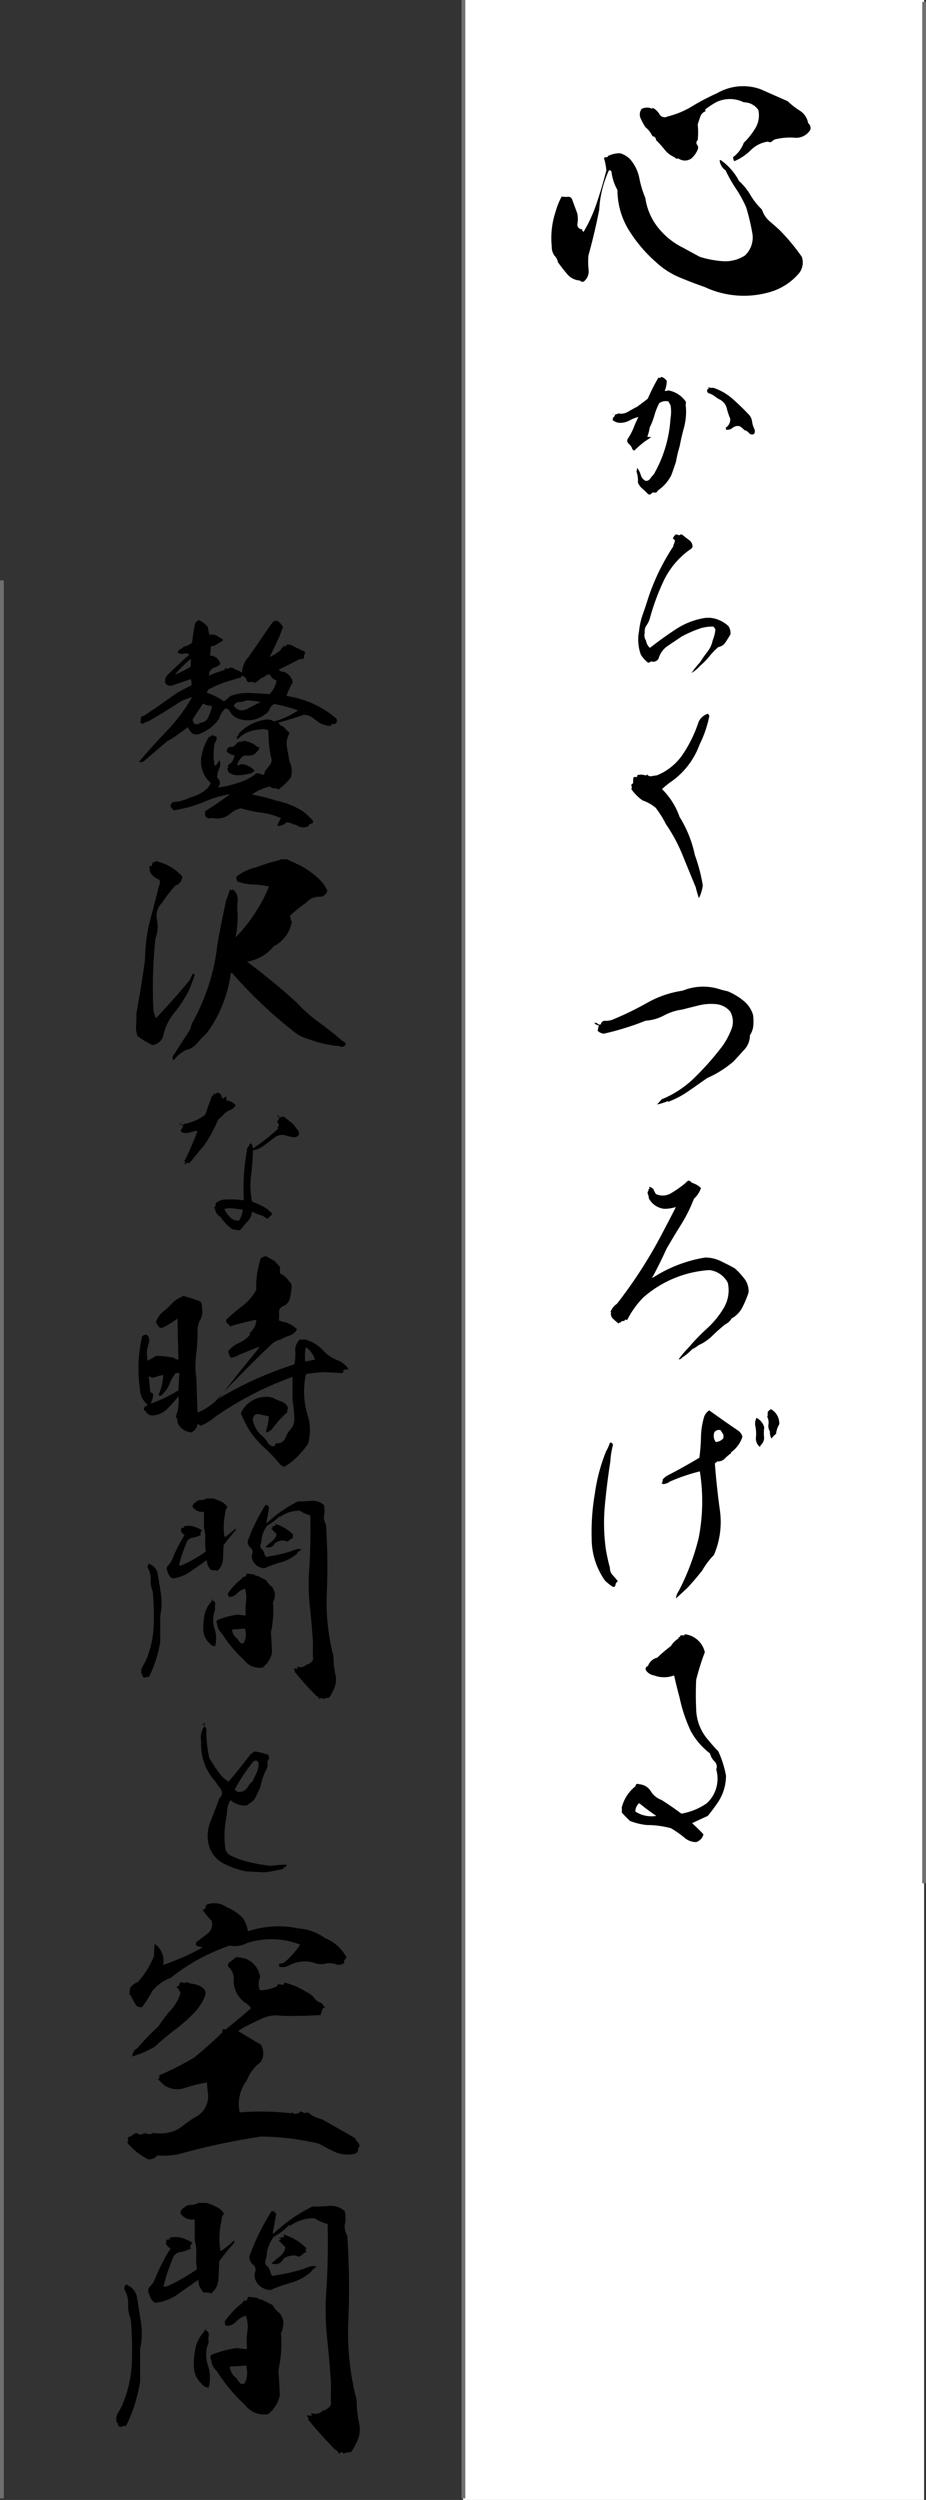 <svg xmlns="http://www.w3.org/2000/svg" xmlns:xlink="http://www.w3.org/1999/xlink" width="243.714" height="657.723" viewBox="0 0 243.714 657.723">
  <rect x="0" y="0" width="243.714" height="657.723" fill="#333333" stroke="none"/>
  <defs>
    <clipPath id="clip-path">
      <rect id="長方形_6191" data-name="長方形 6191" width="182.734" height="622.871" fill="none"/>
    </clipPath>
  </defs>
  <g id="セクション2_見出し" data-name="セクション2 見出し" transform="translate(-1243.5 -1907.116)">
    <path id="パス_13799" data-name="パス 13799" d="M0,0H121.357V657.723H0Z" transform="translate(1365.357 1907.116)" fill="#fff"/>
    <g id="グループ_3769" data-name="グループ 3769" transform="translate(1244 1907.116)">
      <path id="線_42" data-name="線 42" d="M.5,495h-1V0h1Z" transform="translate(242.714 0.5)" fill="#707070"/>
      <path id="線_43" data-name="線 43" d="M.5,657.308h-1V0h1Z" transform="translate(121.469 0)" fill="#707070"/>
      <path id="線_44" data-name="線 44" d="M.5,504.6h-1V0h1Z" transform="translate(0 152.708)" fill="#707070"/>
    </g>
    <g id="グループ_3772" data-name="グループ 3772" transform="translate(1274.102 1929.794)">
      <g id="グループ_3772-2" data-name="グループ 3772" clip-path="url(#clip-path)">
        <path id="パス_13783" data-name="パス 13783" d="M115.874,19.45a10.652,10.652,0,0,1,2.248,4.794,25.675,25.675,0,0,0,1.571,5.166,16.02,16.02,0,0,0,3.408,7.865,19.271,19.271,0,0,0,6.553,5.241q2.171,1.2,4.419,2.4a26.964,26.964,0,0,0,5.991,1.123,9.514,9.514,0,0,0,5.842-1.5,6.5,6.5,0,0,0,1.91-6.066,57.136,57.136,0,0,0-1.61-6.664,31.431,31.431,0,0,0-2.659-4.831,36.428,36.428,0,0,1-2.734-4.831,3.642,3.642,0,0,1-1.573-2.7h.3a15.408,15.408,0,0,1,4.794,5.468,16.245,16.245,0,0,1,3.033,3.743,17.758,17.758,0,0,0,3.033,3.82,6.5,6.5,0,0,0,2.022,3.07q1.422,1.2,2.771,2.472a53.621,53.621,0,0,1,5.691,6.89,4.616,4.616,0,0,1-.6,4.12,15.667,15.667,0,0,1-7.939,5.167,24.36,24.36,0,0,1-17-1.348q-3.446-1.2-6.74-2.584a20.829,20.829,0,0,1-6.066-3.933,37.518,37.518,0,0,1-7.115-8.349,20.088,20.088,0,0,1-3.072-10.673,12.6,12.6,0,0,1-1.571-4.794c-.15-.349-.375-.473-.674-.374a28.1,28.1,0,0,0-2.547,10.335q-1.2,6.141-2.846,12.057a20.648,20.648,0,0,0,.039,3.746,3.383,3.383,0,0,1-1.311,3.144.891.891,0,0,1-.974-.3,4.674,4.674,0,0,1-3.333-1.683q-1.31-1.536-2.432-3.11a3.555,3.555,0,0,0-.974-1.8,4.1,4.1,0,0,1-.673-2.4,21.975,21.975,0,0,1,.972-8.987,19.74,19.74,0,0,1,1.647-4.12,5.828,5.828,0,0,0,1.649.075q.9-.074,1.2.974l1.272,3.444a8.158,8.158,0,0,1,.039,2.584,1.209,1.209,0,0,0,1.235,1.535.6.6,0,0,0,.375.674,38.6,38.6,0,0,0,3.444-7.564q1.422-4.193,2.546-8.613a17.432,17.432,0,0,0-.6-3.145c.049-.25.226-.35.526-.3s.449-.049.449-.3a7.133,7.133,0,0,1,3.221-.749,5.8,5.8,0,0,1,2.845,1.8m41.265-15.5a20.658,20.658,0,0,0,3.221,2.508,4.821,4.821,0,0,1,2.172,3.257,1.7,1.7,0,0,1,.6,1.722,4.319,4.319,0,0,1-4.082,2.135,16.4,16.4,0,0,0-4.831.338,2.014,2.014,0,0,0-1.124.562.845.845,0,0,1-1.123.112,8,8,0,0,0-4.568,2.284,13.373,13.373,0,0,1-4.344,2.885,4.11,4.11,0,0,1-.3-1.05,8.321,8.321,0,0,0,2.846-3.819,18.34,18.34,0,0,0,3.033-3.82,6.5,6.5,0,0,0,.786-4.792,4.571,4.571,0,0,0-3.819-2.021,8.25,8.25,0,0,0-7.339,0,26.3,26.3,0,0,0-2.622,1.722q-.449.449,0,.6a2.248,2.248,0,0,0-1.5,1.46c-.251.724-.476,1.412-.675,2.06a18.969,18.969,0,0,1,0,4.12.869.869,0,0,0-.15,1.234,1.144,1.144,0,0,1,.15,1.237A6.153,6.153,0,0,1,131.826,19a2.918,2.918,0,0,1-3.445,0,.762.762,0,0,1-.973-.3,6.644,6.644,0,0,1-2.621-1.984,30.867,30.867,0,0,0-2.247-2.508q-.152-.973-.974-1.049a6.807,6.807,0,0,0-1.873-2.4,17.932,17.932,0,0,1-1.235-2.284,2.481,2.481,0,0,1,.263-2.508,3.175,3.175,0,0,1,2.845,0v-.3A4.245,4.245,0,0,1,123.4,7.355a1.518,1.518,0,0,0,2.06.638,22.9,22.9,0,0,0,6.59-2.735,57.942,57.942,0,0,1,6.516-3.407A13.6,13.6,0,0,1,150.025.8Z" transform="translate(19.554 0)"/>
        <path id="パス_13784" data-name="パス 13784" d="M108.808,73.209c-.421.06-.63.076-.63.045s.209-.045.63-.045M122.6,64.448a6.61,6.61,0,0,1-.539,2.649,1.357,1.357,0,0,0,.9-.134,7.137,7.137,0,0,1,4.492,2.741.864.864,0,0,1,.181.742,1.666,1.666,0,0,0,0,.786,16.314,16.314,0,0,1-.494,5.527q-.675,2.426-1.125,4.853a34.774,34.774,0,0,0-.988,4.134q-.584,1.8-1.213,3.5a10.592,10.592,0,0,1-3.595,4.091.694.694,0,0,1-.853.515.834.834,0,0,0-.944.427.675.675,0,0,1-.809-.089,17.8,17.8,0,0,0-1.437-1.371,4.275,4.275,0,0,1-1.17-1.594,7.742,7.742,0,0,0-.268-2.606.459.459,0,0,1-.045-.517.746.746,0,0,0,.045-.561.3.3,0,0,0,.134-.135,6.28,6.28,0,0,1,.9,1.841,2.459,2.459,0,0,0,1.258,1.528,1.308,1.308,0,0,0,1.212-.585,8.91,8.91,0,0,1,.945-1.123,33.5,33.5,0,0,0,4.4-14.738,9.888,9.888,0,0,0,0-3.5,10.563,10.563,0,0,1-.54-.945,2.924,2.924,0,0,0-2.425.451,17.44,17.44,0,0,0-1.281,3.234,18.4,18.4,0,0,1-1.236,3.191,11.083,11.083,0,0,1-.628,2.425q.492.047,1.078.092a22.247,22.247,0,0,0-4.493,3.549,1.089,1.089,0,0,1-.675-.854,4.048,4.048,0,0,0-.853-1.011,1,1,0,0,1-.18-1.281,15.847,15.847,0,0,0,1.708-3.326q.492-1.212,1.078-2.382a8.817,8.817,0,0,0-2.268.877,5.145,5.145,0,0,1-2.315.652,3.155,3.155,0,0,1-2.156-.674.817.817,0,0,1,.2-.765,1.89,1.89,0,0,0,.425-.765,1.454,1.454,0,0,0,.81-.269,3.6,3.6,0,0,0,2.6-.449q1.214-.72,2.428-1.348,1.349-.988,2.741-2.067a50.128,50.128,0,0,1,2.787-5.527.858.858,0,0,0,.854-.226,3.028,3.028,0,0,1,1.346,1.035m12.269,1.841a14.681,14.681,0,0,1,5.1,2.943q2.265,2,4.291,4.157a3.271,3.271,0,0,1,.808,1.775,6.461,6.461,0,0,0,.585,1.955,1.342,1.342,0,0,1-.09,1.348,1.078,1.078,0,0,1-1.325-.293,2.1,2.1,0,0,0-1.19-.742,4.666,4.666,0,0,0-1.258-1.032,2.091,2.091,0,0,0-1.843.427,2.068,2.068,0,0,1-1.752.472c-.06-.089-.031-.194.088-.315a.537.537,0,0,1-.223-.135,2.638,2.638,0,0,0,1.258-2.426,17.9,17.9,0,0,1-.9-2.7,3.58,3.58,0,0,0-1.663-2.245,7.808,7.808,0,0,1-1.481-.921,4.882,4.882,0,0,0-1.62-.832.685.685,0,0,1-.223-1.123.316.316,0,0,0,.223-.315c-.239-.178-.479-.344-.718-.494a2.6,2.6,0,0,0,1.933.494" transform="translate(22.279 13.06)"/>
        <path id="パス_13785" data-name="パス 13785" d="M124.836,98.037q.224-.449.765-.089.809.675,1.708,1.325a2.122,2.122,0,0,1,.9,1.819,2.394,2.394,0,0,1-.989.9,21.547,21.547,0,0,0-6.56,7.909,60.985,60.985,0,0,0-3.64,9.8,5.938,5.938,0,0,1-.9,1.978,2.821,2.821,0,0,0-.494,2.02,2.384,2.384,0,0,0,.315,1.979,3.539,3.539,0,0,0,.944,1.886h.224q3.415-2.7,7.1-5.077a19.439,19.439,0,0,1,7.368-2.741,13.457,13.457,0,0,1,1.528,0,8.354,8.354,0,0,1,4.538,2.156,3.241,3.241,0,0,1,.539,2.2q-.584.989-1.279,2.045a2.83,2.83,0,0,1-1.91,1.281,18.151,18.151,0,0,0-2.359,2.448,16.232,16.232,0,0,1-2.359,2.4,10.485,10.485,0,0,1-2.337,1.977,23.49,23.49,0,0,1,2.293-2.876,27.349,27.349,0,0,1,1.886-2.7,7.153,7.153,0,0,0,1.393-3.01,10.65,10.65,0,0,0,.72-2.832,1.789,1.789,0,0,0-.584-.809,12.776,12.776,0,0,0-3.011.359,32.672,32.672,0,0,0-5.258,2.248q-1.8,1.212-3.64,2.449a5.969,5.969,0,0,0-2.471,3.391,1.649,1.649,0,0,1-1.843.765.283.283,0,0,1-.135-.135.752.752,0,0,1-.809.405,7.4,7.4,0,0,1-1.886-2.113,11.647,11.647,0,0,1-.45-6.246,18.355,18.355,0,0,1,.989-4.382q.763-2.131,1.439-4.335a57.845,57.845,0,0,1,6.65-13.614c-.03,0-.061-.046-.09-.135a3.663,3.663,0,0,0,.45-1.394,1.929,1.929,0,0,1-.539-.449,2.455,2.455,0,0,1,.809-1.079c.328.092.658.181.988.27" transform="translate(23.459 20.135)"/>
        <path id="パス_13786" data-name="パス 13786" d="M132.951,137.443a29.574,29.574,0,0,1-2.577,7.549,20.448,20.448,0,0,1-7.968,10.125q-1.02.781-1.917,1.618a19.109,19.109,0,0,1,4.613,7.309,30.8,30.8,0,0,1,4.015,10,44.127,44.127,0,0,1,2.1,8.03,10.57,10.57,0,0,1-1.019,3.354q-.479-1.378-.838-2.876-1.738-4.191-3.474-8.477a42.652,42.652,0,0,0-4.374-8.12,27.01,27.01,0,0,0-2.7-4.312,10.669,10.669,0,0,0-3.415-1.917,11.825,11.825,0,0,1-3-3,.758.758,0,0,0,.06-.779q-.181-.478.418-.719c0-.48.021-.978.06-1.5a.781.781,0,0,1,.69-.18c.3.04.408-.119.329-.48a3.617,3.617,0,0,1,2.156.061c.2.04.339-.061.42-.3a1.116,1.116,0,0,0,1.2.509,12.293,12.293,0,0,1,1.377-.209,14.966,14.966,0,0,0,6.95-5.693,34.39,34.39,0,0,0,4.015-8.268,3.942,3.942,0,0,1,2.516-2.276Z" transform="translate(23.149 28.195)"/>
        <path id="パス_13787" data-name="パス 13787" d="M139.461,197.676a16.6,16.6,0,0,1,4.135,2.487,7.558,7.558,0,0,1,2.516,3.743,13.056,13.056,0,0,1,.059,2.787,5.5,5.5,0,0,1-.9,2.546,5.394,5.394,0,0,1-1.437,3.744q-1.438,1.588-2.816,3.086a27.356,27.356,0,0,1-7.01,4.433q-2.457,1.738-4.913,3.445a24.681,24.681,0,0,1-5.272,2.787.667.667,0,0,1-.118-.182,15.878,15.878,0,0,1-2.876.9c.4-.439.819-.9,1.258-1.377a26.615,26.615,0,0,0,8.926-5.992,73.252,73.252,0,0,0,7.13-8.147,20.121,20.121,0,0,0,2.277-4.315,5.376,5.376,0,0,0-.359-4.673,5.579,5.579,0,0,0-3.835-1.917,13.957,13.957,0,0,0-4.463.361q-2.187.539-4.284,1.079a14.4,14.4,0,0,0-4.824,1.557,11.866,11.866,0,0,1-4.823,1.377,71.591,71.591,0,0,1-11.024,3.415,2.686,2.686,0,0,1-1.617-.779q.181-.718.3-1.437a1.4,1.4,0,0,1-1.137-.6.71.71,0,0,1,.808.181.787.787,0,0,0,.868.178,1.092,1.092,0,0,1,1.2-.927,4.863,4.863,0,0,0,1.8-.27,82.249,82.249,0,0,0,9.047-4.374A26.964,26.964,0,0,1,127.6,197.5a14.27,14.27,0,0,1,10.126-.24Z" transform="translate(21.491 40.457)"/>
        <path id="パス_13788" data-name="パス 13788" d="M131.665,240.723a6.834,6.834,0,0,1-1.857,2.817,39.375,39.375,0,0,1-3.385,6.8q-2.008,3.2-3.865,6.439-1.738,3.839-3.714,7.49a.167.167,0,0,0,.121.059A36.068,36.068,0,0,1,132.743,259a9.281,9.281,0,0,1,4.044.9q1.887.9,3.746,1.917a18.551,18.551,0,0,1,2.607,2.816,5.307,5.307,0,0,1,1.047,3.6,28.428,28.428,0,0,1-1.617,3.863,6.711,6.711,0,0,1-2.817,2.906,3.913,3.913,0,0,1-1.676,1.558,45.081,45.081,0,0,0-3.415,3.026,12.233,12.233,0,0,1-3.654,2.485,6.413,6.413,0,0,1-1.618,1.019,14.974,14.974,0,0,1-2.756,2.277.885.885,0,0,1-.839.418,23.7,23.7,0,0,1,2.636-3.115,51.074,51.074,0,0,1,4.794-4.973,23.818,23.818,0,0,0,4.4-5.362,9.1,9.1,0,0,0,1.108-6.68,6.248,6.248,0,0,0-4.853-3.355,29.142,29.142,0,0,0-17.374,7.19,23.859,23.859,0,0,0-4.315,6.05.519.519,0,0,0-.418-.24.733.733,0,0,1-.658.42.621.621,0,0,0-.6.359.592.592,0,0,0-.539.3q-.718-.6-1.439-1.258a1.734,1.734,0,0,1-.538-1.677.765.765,0,0,0-.119-.181,4.474,4.474,0,0,1,1.677-2.1,122.459,122.459,0,0,0,12.161-18.992q1.679-3.175,3.355-6.47a9.955,9.955,0,0,1-3.055.479,5.22,5.22,0,0,1-4.074-2.756,2.639,2.639,0,0,0-.239-1.078.853.853,0,0,1,.239-1.019c-.119-.039-.18-.1-.18-.18q.539-.181.239-.779a2.044,2.044,0,0,1,1.2.72,5.613,5.613,0,0,0,.6,1.2,4.2,4.2,0,0,0,3.984-.21,27.759,27.759,0,0,0,3.506-2.428c.276-.239.557-.5.838-.778a.59.59,0,0,1,.778.121,1.812,1.812,0,0,0,.78.479,5.436,5.436,0,0,1,1.977,1.258m0,0a6.834,6.834,0,0,1-1.857,2.817,39.375,39.375,0,0,1-3.385,6.8q-2.008,3.2-3.865,6.439-1.738,3.839-3.714,7.49a.167.167,0,0,0,.121.059A36.068,36.068,0,0,1,132.743,259a9.281,9.281,0,0,1,4.044.9q1.887.9,3.746,1.917a18.551,18.551,0,0,1,2.607,2.816,5.307,5.307,0,0,1,1.047,3.6,28.428,28.428,0,0,1-1.617,3.863,6.711,6.711,0,0,1-2.817,2.906,3.913,3.913,0,0,1-1.676,1.558,45.081,45.081,0,0,0-3.415,3.026,12.233,12.233,0,0,1-3.654,2.485,6.413,6.413,0,0,1-1.618,1.019,14.974,14.974,0,0,1-2.756,2.277.885.885,0,0,1-.839.418,23.7,23.7,0,0,1,2.636-3.115,51.074,51.074,0,0,1,4.794-4.973,23.818,23.818,0,0,0,4.4-5.362,9.1,9.1,0,0,0,1.108-6.68,6.248,6.248,0,0,0-4.853-3.355,29.142,29.142,0,0,0-17.374,7.19,23.859,23.859,0,0,0-4.315,6.05.519.519,0,0,0-.418-.24.733.733,0,0,1-.658.42.621.621,0,0,0-.6.359.592.592,0,0,0-.539.3q-.718-.6-1.439-1.258a1.734,1.734,0,0,1-.538-1.677.765.765,0,0,0-.119-.181,4.474,4.474,0,0,1,1.677-2.1,122.459,122.459,0,0,0,12.161-18.992q1.679-3.175,3.355-6.47a9.955,9.955,0,0,1-3.055.479,5.22,5.22,0,0,1-4.074-2.756,2.639,2.639,0,0,0-.239-1.078.853.853,0,0,1,.239-1.019c-.119-.039-.18-.1-.18-.18q.539-.181.239-.779a2.044,2.044,0,0,1,1.2.72,5.613,5.613,0,0,0,.6,1.2,4.2,4.2,0,0,0,3.984-.21,27.759,27.759,0,0,0,3.506-2.428c.276-.239.557-.5.838-.778a.59.59,0,0,1,.778.121,1.812,1.812,0,0,0,.78.479,5.436,5.436,0,0,1,1.977,1.258m0,0a6.834,6.834,0,0,1-1.857,2.817,39.375,39.375,0,0,1-3.385,6.8q-2.008,3.2-3.865,6.439-1.738,3.839-3.714,7.49a.167.167,0,0,0,.121.059A36.068,36.068,0,0,1,132.743,259a9.281,9.281,0,0,1,4.044.9q1.887.9,3.746,1.917a18.551,18.551,0,0,1,2.607,2.816,5.307,5.307,0,0,1,1.047,3.6,28.428,28.428,0,0,1-1.617,3.863,6.711,6.711,0,0,1-2.817,2.906,3.913,3.913,0,0,1-1.676,1.558,45.081,45.081,0,0,0-3.415,3.026,12.233,12.233,0,0,1-3.654,2.485,6.413,6.413,0,0,1-1.618,1.019,14.974,14.974,0,0,1-2.756,2.277.885.885,0,0,1-.839.418,23.7,23.7,0,0,1,2.636-3.115,51.074,51.074,0,0,1,4.794-4.973,23.818,23.818,0,0,0,4.4-5.362,9.1,9.1,0,0,0,1.108-6.68,6.248,6.248,0,0,0-4.853-3.355,29.142,29.142,0,0,0-17.374,7.19,23.859,23.859,0,0,0-4.315,6.05.519.519,0,0,0-.418-.24.733.733,0,0,1-.658.42.621.621,0,0,0-.6.359.592.592,0,0,0-.539.3q-.718-.6-1.439-1.258a1.734,1.734,0,0,1-.538-1.677.765.765,0,0,0-.119-.181,4.474,4.474,0,0,1,1.677-2.1,122.459,122.459,0,0,0,12.161-18.992q1.679-3.175,3.355-6.47a9.955,9.955,0,0,1-3.055.479,5.22,5.22,0,0,1-4.074-2.756,2.639,2.639,0,0,0-.239-1.078.853.853,0,0,1,.239-1.019c-.119-.039-.18-.1-.18-.18q.539-.181.239-.779a2.044,2.044,0,0,1,1.2.72,5.613,5.613,0,0,0,.6,1.2,4.2,4.2,0,0,0,3.984-.21,27.759,27.759,0,0,0,3.506-2.428c.276-.239.557-.5.838-.778a.59.59,0,0,1,.778.121,1.812,1.812,0,0,0,.78.479,5.436,5.436,0,0,1,1.977,1.258" transform="translate(22.218 49.174)"/>
        <path id="パス_13789" data-name="パス 13789" d="M109.332,298.156a21.7,21.7,0,0,0-.658,4.194q-.9,5.751-1.439,11.532a50.61,50.61,0,0,0,.24,11.534,48.18,48.18,0,0,0,1.078,4.913,2.728,2.728,0,0,0,.749,1.977,14.7,14.7,0,0,1,1.348,1.617,1.205,1.205,0,0,0-.63.93c-.06.418-.289.59-.689.509a12.125,12.125,0,0,1-2.1-1.678,19.112,19.112,0,0,1-3.474-10.964A59.555,59.555,0,0,1,104.6,310.8a46.033,46.033,0,0,1,3-11.2,10.427,10.427,0,0,0,.959-2.157.635.635,0,0,1,.779.72m33.131-3.775a2.688,2.688,0,0,1,.959,1.5,8.022,8.022,0,0,1-3.055,4.134c0,.081.06.121.178.121a11.129,11.129,0,0,0-1.737,1.468,2.448,2.448,0,0,1-1.978.749c-.239.2-.459.38-.658.539q.479,6.232,1.318,12.281a22.046,22.046,0,0,1-1.558,11.8,20.516,20.516,0,0,0-3.115,4.133q-1.858,2.337-3.775,4.434-1.617,1.5-3.116,2.876a4.422,4.422,0,0,1,.78-2.038,62.546,62.546,0,0,0,5.212-13.9,50.459,50.459,0,0,0,.3-17.495,47.366,47.366,0,0,0-7.907,2.7,3.409,3.409,0,0,1-1.8.657.623.623,0,0,0-.418-.239.777.777,0,0,0,.3-.9,4.293,4.293,0,0,1,1.437-1.2q4.191-2.156,8.268-4.613a49.405,49.405,0,0,0,.418-5.482,19.781,19.781,0,0,1,.9-5.482,3.791,3.791,0,0,1,1.259-1.5q3.833,2.757,7.788,5.452m-4.074.9-.719-1.138a1.462,1.462,0,0,0-1.617.539,2.677,2.677,0,0,0,.359,2.577,2.834,2.834,0,0,0,1.977-.959,2.171,2.171,0,0,0,0-1.019m10.785-1.857a10.208,10.208,0,0,0-.06,2.487,2.476,2.476,0,0,1-.9,2.186.43.43,0,0,1-.239.42,2.8,2.8,0,0,1-.99-2.487,9.47,9.47,0,0,0-.15-2.905,3.243,3.243,0,0,1,.3-2.218,4.019,4.019,0,0,1,2.038,2.517m3.954-.838a5.866,5.866,0,0,0-.838,2.516,5.09,5.09,0,0,0-1.2,1.259,3.123,3.123,0,0,1-.42-1.857,2.825,2.825,0,0,1-.39-1.917,3.266,3.266,0,0,0-.329-1.978,1.283,1.283,0,0,0,.059-1.018h.121v-.54c.04.121.1.16.18.121a1.137,1.137,0,0,1,.658-.539,4.334,4.334,0,0,1,2.157,3.954" transform="translate(21.364 59.443)"/>
        <path id="パス_13790" data-name="パス 13790" d="M129.906,349.7q-.181,3.9,0,7.73a12.64,12.64,0,0,0,3.355,8.327,31.609,31.609,0,0,0,2.457,2.757,26.582,26.582,0,0,1,2.036,6.41,12.653,12.653,0,0,1-2.276,7.25q-1.2,1.738-2.516,3.355-2.158.961-4.135,1.917a40.872,40.872,0,0,1,3,2.935,2.894,2.894,0,0,1-1.916,2.037,4.694,4.694,0,0,1-3.057-1.137,26.533,26.533,0,0,0-3.594-2.517,24.265,24.265,0,0,0-6.352-.838,17.178,17.178,0,0,1-4.432-1.079q-1.14-1.08-2.157-2.217a7.3,7.3,0,0,0,0-1.319,10.311,10.311,0,0,1,3.595-5.571c.078-.6.42-.778,1.019-.539a3.821,3.821,0,0,1,3.026,1.828,5.563,5.563,0,0,0,2.845,2.307q2.636,1.677,5.212,3.594a16.424,16.424,0,0,0,6.711-2.756,8.781,8.781,0,0,0,2.457-8.867,1.959,1.959,0,0,0-.48-2.156,4.017,4.017,0,0,1-1.138-2.038,18.974,18.974,0,0,1-5.032-5.81,39.759,39.759,0,0,1-3-8.929q-.78-2.874-1.439-5.81a7.485,7.485,0,0,1-5.272,0,3.167,3.167,0,0,1-2.156-1.378.764.764,0,0,1,.539-1.078,3.44,3.44,0,0,1,2.458-2.217,37.625,37.625,0,0,1,3.594-3.056,5.853,5.853,0,0,1,1.978-1.978v-.3a.565.565,0,0,0,.539-.539h1.077v-.3a6.137,6.137,0,0,1,5.333,4.733,65.957,65.957,0,0,0-2.276,7.248m-16,34.69a7.861,7.861,0,0,0,5.511,1.138,52.508,52.508,0,0,1-4.492-3.355,2.726,2.726,0,0,0-1.019,2.217" transform="translate(22.719 69.552)"/>
        <path id="パス_13791" data-name="パス 13791" d="M23.051,118.29q.179,1.078.418,2.1a2.637,2.637,0,0,1,2.4.479,2,2,0,0,0,.719.42.5.5,0,0,1,.359.658q-1.2.66-2.336,1.378c-.479-.119-.74-.019-.779.3q-.06,1.08-.18,2.1a1.08,1.08,0,0,0,.66.178,2.808,2.808,0,0,1,2.037,2.157,4.447,4.447,0,0,1-1.738.959,2.085,2.085,0,0,0-1.258,2.038q2.035-.839,4.193-1.5a1.932,1.932,0,0,0-.06-.48c.241.081.519.16.839.24a1.212,1.212,0,0,1,1.5-.15,9.687,9.687,0,0,0,1.618.749.64.64,0,0,0,.6.3,6.557,6.557,0,0,1,1.8-4.134q2.636-3.773,5.272-7.669.358-.539.838-1.138a1.379,1.379,0,0,1,1.378-.6,4.188,4.188,0,0,1,1.5,1.617,35.109,35.109,0,0,1-1.8,4.314q-.841,1.858-1.738,3.594a13.985,13.985,0,0,0,2.756-1.677,3.6,3.6,0,0,1,.779-.958.582.582,0,0,0,.121-.42.42.42,0,0,0,.718.03.648.648,0,0,1,.78-.21,2,2,0,0,1,1.258.479q1.317.6,2.7,1.259c.28.2.34.4.181.6a.8.8,0,0,0-.181.658q0,1.018-1.077.72-2.759,1.436-5.573,2.816a1.176,1.176,0,0,0,1.2.538,3.8,3.8,0,0,1,2.457,2.757,22.9,22.9,0,0,0-1.679,3.654,25.665,25.665,0,0,1,13.062,5.872.845.845,0,0,1,.18.9.787.787,0,0,1-.869.6.615.615,0,0,0-.749.539,15.152,15.152,0,0,1-2.4-.539,27.284,27.284,0,0,1-2.248-1.588,3.668,3.668,0,0,0-2.487-.81q-3.294,1.14-6.591,2.038a2.011,2.011,0,0,0,1.319,1.018,12.7,12.7,0,0,0,1.617,1.679,5.669,5.669,0,0,0-.69,3.773q.329,1.917.69,3.776a6.159,6.159,0,0,1,.358,4.134,16.8,16.8,0,0,1-3.295,3.234,1.463,1.463,0,0,0-1.137-.359,1.028,1.028,0,0,1-1.019-.479,12.847,12.847,0,0,0-4.493,1.917.68.68,0,0,0-.24.239,44.453,44.453,0,0,1,6.231,1.558,20.891,20.891,0,0,1,7.249,2.935,22.733,22.733,0,0,1,2.457,2.337q.241.718-.388.808a.8.8,0,0,0-.749.63,2.926,2.926,0,0,1-2.637.06,2.311,2.311,0,0,0-1.258-.48,3.9,3.9,0,0,0-1.917-.539,2.991,2.991,0,0,1-2.4.9,11.632,11.632,0,0,1,.959-2.038,19.791,19.791,0,0,0-5.243-1.436,33.46,33.46,0,0,1-5.3-1.141,6.12,6.12,0,0,0-2.816,1.44,5.3,5.3,0,0,1-4.792,1.078,1.342,1.342,0,0,1-1.8-.539v-1.2q3.354-2.1,6.591-4.495A29.176,29.176,0,0,0,22.03,164.3a32.359,32.359,0,0,1-7.608,2.157.65.65,0,0,0-.18.119,2.761,2.761,0,0,1-.959-.958.276.276,0,0,0,.06-.3.387.387,0,0,1-.18-.18,7.235,7.235,0,0,0,.658-.778,11.707,11.707,0,0,0,4.555-1.2,11.283,11.283,0,0,0,3.834-1.8,4.785,4.785,0,0,0,1.617-2.037,7.442,7.442,0,0,1-2.336-7.49,13.147,13.147,0,0,1,1.857-4.612,1.1,1.1,0,0,0,.779-.481,3.736,3.736,0,0,1,1.258.481,2.717,2.717,0,0,1-.539,1.676,15.647,15.647,0,0,0-.06,5.632.269.269,0,0,0,.359.24c.32-.44.66-.918,1.019-1.439a3.151,3.151,0,0,1,0,1.917,5.956,5.956,0,0,0-.658,2.7,1.806,1.806,0,0,1,.658,1.857,5.664,5.664,0,0,1-.48.719,25.323,25.323,0,0,0,5.034-1.138,14.3,14.3,0,0,0,5.093-2.576,2.276,2.276,0,0,1,1.407.269q.809.391.809-.749.658-.838,1.377-1.766a2.029,2.029,0,0,0,.24-2.127,35.943,35.943,0,0,1-.66-6.951,3.433,3.433,0,0,0-2.457-.178,8.191,8.191,0,0,0-5.632,2.516.51.51,0,0,1-.059-.749,2.448,2.448,0,0,0,.42-.808,11.874,11.874,0,0,1,6.591-3.536,3.213,3.213,0,0,1,2.636.42,21.894,21.894,0,0,0,6.349-2.936,55.789,55.789,0,0,0-6.23-1.679,2.509,2.509,0,0,0-1.288,1.351,2.617,2.617,0,0,1-1.169,1.347,7.271,7.271,0,0,1-6.591,1.318,4.319,4.319,0,0,1-2.935-2.457,8.009,8.009,0,0,0-.841-.418,5.53,5.53,0,0,0-1.8,2.815,11.025,11.025,0,0,1-4.912,3.834,2.067,2.067,0,0,1-2.338-.24,13.1,13.1,0,0,1-1.017-1.436,40.627,40.627,0,0,1-5.453,3.775Q9.15,151.064,6.094,153.7a2.168,2.168,0,0,1-1.018.119v-.24q3.533-4.133,7.309-8.088a45.347,45.347,0,0,0,6.531-8.748,13.86,13.86,0,0,0-3.776,1.618q-3.833,2.516-7.848,4.794a2.932,2.932,0,0,0-1.377.66,2.529,2.529,0,0,1-.66-.481,2.714,2.714,0,0,0,.18-.959.656.656,0,0,1,.42-.658h.3q4.314-2.876,8.567-5.932,1.917-1.138,4.013-2.156a3.162,3.162,0,0,0-.178-1.617q-2.516.839-4.913,1.677a1.526,1.526,0,0,1-1.8-.719,2.485,2.485,0,0,1,.959-2.4Q15.441,128,18.2,125.539a1.933,1.933,0,0,0-1.5-.239,2.108,2.108,0,0,1-1.558-.24,4.334,4.334,0,0,1,.361-.779,3.476,3.476,0,0,0,1.258-.839,4.881,4.881,0,0,0,2.157-1.018,44.046,44.046,0,0,1,.777-5.034,1.912,1.912,0,0,1,1.02-.9,6.971,6.971,0,0,1,2.337,1.8m-4.495,10.425q0-1.018.06-2.037a24.235,24.235,0,0,0-4.194,4.133,26.865,26.865,0,0,0,4.134-2.1m5.392,10.3a4.189,4.189,0,0,1-2.156-.6q-1.38,2.1-2.7,4.134a1.4,1.4,0,0,0,.6,1.317,1.847,1.847,0,0,0,1.5-.418,2.206,2.206,0,0,0,1.887-1.228,10.778,10.778,0,0,0,.868-2.308.649.649,0,0,0,0-.9m15.878-7.49q-.539-1.138-1.347-.539a5.582,5.582,0,0,1-1.529.839,7.352,7.352,0,0,1-1.557,1.2,1.259,1.259,0,0,0-1.2-.239.731.731,0,0,1-.959-.6c-.281-.719-.719-1.058-1.318-1.019-.081.4-.3.59-.658.569a1.046,1.046,0,0,0-.839.27,28.884,28.884,0,0,0-7.249,2.757c-.16.32-.3.6-.42.838a16.25,16.25,0,0,1,4.554,2.277c.558-.44,1.137-.918,1.737-1.439a12.9,12.9,0,0,1,5.064-.779q2.6.121,5.182.3a6.533,6.533,0,0,0,1.858-3.6,2.857,2.857,0,0,1-1.319-.838M35.87,149.685a2.138,2.138,0,0,1,.78.418,4.12,4.12,0,0,1-1.857,1.917,9.454,9.454,0,0,1-1.708.09,1.44,1.44,0,0,0-1.348.749,3.308,3.308,0,0,0-.959,1.8,2.539,2.539,0,0,0,1.138-.3,5.462,5.462,0,0,1,3.414,1.676,1.9,1.9,0,0,1-1.077.779,14.124,14.124,0,0,1-3.146.479,3.923,3.923,0,0,1-2.786-.959c.119-.119.1-.279-.059-.479s-.1-.38.178-.539a.646.646,0,0,1,.21-.868,4.772,4.772,0,0,0,.809-.749,3.289,3.289,0,0,0,.6-1.679,3.329,3.329,0,0,1-1.978-.9,1.114,1.114,0,0,1,.9-1.318,1.423,1.423,0,0,0,1.437-.63,1.606,1.606,0,0,1,1.5-.687,1.407,1.407,0,0,1,1.439-.06,5.364,5.364,0,0,1,2.514,1.258m1.079-11.623a13.907,13.907,0,0,0-3.835-.42,5.946,5.946,0,0,1-1.856.42,1.536,1.536,0,0,0-1.378.959,2.574,2.574,0,0,0,3.476.838q1.916-1.017,3.594-1.8" transform="translate(1.045 23.991)"/>
        <path id="パス_13792" data-name="パス 13792" d="M16.5,173.22a2.536,2.536,0,0,1-1.8,2.337,34.833,34.833,0,0,0-3.536,4.554A4.785,4.785,0,0,0,9.818,184.6a8.481,8.481,0,0,1-.391,4.853,120.892,120.892,0,0,0-.539,18.992l.539,1.917h.24q4.553-4.792,8.807-9.945.36-.78.719-1.617a.476.476,0,0,1,.54.3,39.742,39.742,0,0,1-1.5,4.013,31.309,31.309,0,0,1-3.864,5.962,14.153,14.153,0,0,0-2.965,6.381,3.643,3.643,0,0,1-2.756,2.1,19.925,19.925,0,0,1-3.954-2.4,6.955,6.955,0,0,1-.361-2.876,25.347,25.347,0,0,0,.062-3q1.315-7.071,2.276-14.2a46.341,46.341,0,0,1,1.019-9.107q1.377-5.15,2.7-10.424a1.547,1.547,0,0,0,0-1.557,4.2,4.2,0,0,1-2.455-2.157,2.467,2.467,0,0,0-.24-1.318q.838.179.959-.838v-.3c.279.2.539.119.778-.24a13.063,13.063,0,0,1,7.07,4.074m30.855-3a22.8,22.8,0,0,1,5.333,3.865,9.719,9.719,0,0,1,1.977,2.845,2.152,2.152,0,0,1-1.8,1.618,4.376,4.376,0,0,0-3.775,1.558,35.737,35.737,0,0,0-4.253,3.414,3.606,3.606,0,0,0,.48,1.618,8.99,8.99,0,0,1-4.733,6.411,11.671,11.671,0,0,1-7.07,4.074q6.771,5.034,13.062,10.726a38.538,38.538,0,0,0,5.9,5.242q3.205,2.306,6.141,4.882a1.837,1.837,0,0,1,.778.54.54.54,0,0,1-.239.778,1,1,0,0,1-1.019.151,2.066,2.066,0,0,0-1.018-.151,32.565,32.565,0,0,1-7.549-1.857,10.531,10.531,0,0,1-3.954-2.1,118.232,118.232,0,0,1-16.057-15.277h-.3a34.367,34.367,0,0,1-6.291,15.816,26.6,26.6,0,0,0-2.516,2.637,5.421,5.421,0,0,1-3,1.857,9.131,9.131,0,0,0-3.237,2.7.941.941,0,0,1,0-1.377q2.037-3.236,4.255-6.59a10.7,10.7,0,0,0,.48-1.617,53.684,53.684,0,0,0,6.769-20.911q1.018-5.752,2.278-11.442.537-1.5,1.018-3a.58.58,0,0,0,.779,0,3.17,3.17,0,0,1,1.258,2.965,17.193,17.193,0,0,0,0,3.506,28.7,28.7,0,0,1-.539,6.112,42.067,42.067,0,0,0,8.807-13.362,21.625,21.625,0,0,0-4.193-.538,12.937,12.937,0,0,1-4.075-.779,1.65,1.65,0,0,1-.3-1.319,13.877,13.877,0,0,1,5.271-2.457,44.209,44.209,0,0,1,6.051-1.856c.121,0,.2-.1.24-.3a.692.692,0,0,0,.78,0,.6.6,0,0,0,.718,0Z" transform="translate(0.888 34.724)"/>
        <path id="パス_13793" data-name="パス 13793" d="M24.681,220.084a1.359,1.359,0,0,1,.248.719c.013.27.186.345.515.224a2.82,2.82,0,0,1,.585-.449.659.659,0,0,1,.089.674c-.089.269.03.405.361.405a3.576,3.576,0,0,1,2.113,1.258,3.136,3.136,0,0,1-1.529,1.258,3.911,3.911,0,0,0-1.574,1.078q-.762.763-1.526,1.392a36.866,36.866,0,0,1-3.776,6.921q-1.887,2.2-3.684,4.449a.759.759,0,0,1-.674-.045,2.385,2.385,0,0,0-.585.494q-.27-.136,0-.316a1.857,1.857,0,0,0,.046-.45c-.119-.089-.226-.163-.315-.223a1.055,1.055,0,0,1,.269-.18,82.818,82.818,0,0,0,3.325-7.684,9.286,9.286,0,0,0-1.977.4,3.555,3.555,0,0,1-2.021.045.532.532,0,0,1-.4-.628q.358-.539.673-1.124a1.259,1.259,0,0,1-1.033-.718l.134-.135a.691.691,0,0,0,.766.585c.148.029.238-.046.269-.227a12.932,12.932,0,0,0,5.617-2.471q.809-2.381,1.663-4.762a.571.571,0,0,0,.4-.45q.09-.36.493-.134.718-.81,1.528.089M40.5,226.059c.388-.3.809-.224,1.258.227q.9.673,1.8,1.436a.97.97,0,0,1,.493.584c.3.361.608.749.923,1.169a1.267,1.267,0,0,1,.111,1.393,1.616,1.616,0,0,1-1.392.4c-.511-.089-1-.178-1.483-.268a3.3,3.3,0,0,0-3.46.426q-1.527,1.19-2.921,2.179a6.725,6.725,0,0,1-2.7,1.169,65.872,65.872,0,0,1-.539,6.92,20.91,20.91,0,0,0,.315,6.56,20.623,20.623,0,0,1,4.088,1.978,2.515,2.515,0,0,0,.765.719.628.628,0,0,1,.27.855,1.428,1.428,0,0,0-.652.584.509.509,0,0,1-.7.223,4.443,4.443,0,0,0-1.706-.876,5.756,5.756,0,0,1-1.752-.786H32.9a4.61,4.61,0,0,1-1.19,2.517q-.968,1.033-1.82,2.11a1.121,1.121,0,0,1-1.011.136,2.41,2.41,0,0,0-1.012-.136,11.919,11.919,0,0,1-3.28-3.324,2.757,2.757,0,0,1-1.439-2.156,2.773,2.773,0,0,1-.314-.181,1.349,1.349,0,0,0,.493-1.259,4.247,4.247,0,0,1,2.832-.988,26.168,26.168,0,0,1,4.583.224,52.761,52.761,0,0,1,.81-13.03,1.218,1.218,0,0,1,.539-1.214.836.836,0,0,1,.493-.763,1.809,1.809,0,0,1,.494,1.258h.226a52.766,52.766,0,0,0,6.425-5.077,1.034,1.034,0,0,1,.158-.786c.164-.285.081-.517-.247-.7a1.176,1.176,0,0,0-.136-.54,1.451,1.451,0,0,0,.585-.9.839.839,0,0,1-.54-.719.846.846,0,0,1,.4.45c.092.209.271.269.54.178m-10.065,24.22a18.778,18.778,0,0,1-2.426-.247,5.132,5.132,0,0,0-2.382.158,6.639,6.639,0,0,0,1.46,2.133,3.055,3.055,0,0,0,2.359.921,5.662,5.662,0,0,0,.989-2.965" transform="translate(2.844 45.228)"/>
        <path id="パス_13794" data-name="パス 13794" d="M21.121,267.173a2.346,2.346,0,0,1,.42,1.739,4.278,4.278,0,0,1-.42,3.055,5.727,5.727,0,0,0-.719,3,51.468,51.468,0,0,1-.39,6.322,22.531,22.531,0,0,0,.09,6.26q.119,4.435.3,8.808a9.239,9.239,0,0,0,2.1-1.019,17.34,17.34,0,0,0,4.552-4.015l-1.437,1.438h.24a94.077,94.077,0,0,1,20.012-9.046,12.088,12.088,0,0,0,.239-3.415,3.87,3.87,0,0,1,1.2-3.116h1.44a10.034,10.034,0,0,1,5.031,3.236,10.512,10.512,0,0,0,3.775,2.337,6.045,6.045,0,0,1,2.636,2.277,3.214,3.214,0,0,0-1.5.239.5.5,0,0,1-.18.72l-5.034-.24a34.079,34.079,0,0,0-4.552.539,21.252,21.252,0,0,0,.539,11.085,13.149,13.149,0,0,1,0,7.248,22.538,22.538,0,0,1-5.034,5.272q-.418.3-.988.63c-.38.218-.689.11-.929-.329h-.24a40.225,40.225,0,0,0-4.282-4.554,24.76,24.76,0,0,1-4.045-4.733,35.718,35.718,0,0,1-2.157-4.314,7.235,7.235,0,0,1,5.992-4.314,5.174,5.174,0,0,1,2.576.3,14.767,14.767,0,0,0,2.156.927,2.8,2.8,0,0,1,1.677,1.589,7.726,7.726,0,0,0-.239,1.258,27.654,27.654,0,0,0-4.075,4.552l-1.137.72q-.362-.06-.3-.48a14.7,14.7,0,0,0,.719-3.773q-1.14-.239-2.487-.54c-.9-.2-1.489.221-1.767,1.258a7.189,7.189,0,0,0,2.636,4.555,7.528,7.528,0,0,1,1.348,1.676,1.79,1.79,0,0,0,1.768.9l.239-.3h-.239a1.67,1.67,0,0,0,.418-.479,2.238,2.238,0,0,0,2.4-1.259,7.715,7.715,0,0,1,1.439-2.426,3.939,3.939,0,0,0,.959-2.666,35.543,35.543,0,0,0-.481-5.032v-6.05A86.094,86.094,0,0,0,24.9,297.61a12.672,12.672,0,0,1-3.775,2.276,2.8,2.8,0,0,0-.719-.538,2.962,2.962,0,0,1-1.677,2.277,4.49,4.49,0,0,1-3.595-2.517,2.669,2.669,0,0,0-.48-1.737,6.412,6.412,0,0,0,.48-1.319,13.125,13.125,0,0,0,.24-3.954,38.584,38.584,0,0,1-2.936,3.3,5.783,5.783,0,0,1-3.714,1.737A1.754,1.754,0,0,1,6.8,296.052a.714.714,0,0,1-.479-.958c.318-.121.318-.28,0-.48a.766.766,0,0,0,.719,0l.18-.3a5.466,5.466,0,0,1-1.948-3.565q-.27-2.126-.39-4.223a37.121,37.121,0,0,1,.9-10.065,1.228,1.228,0,0,1,1.259-.54,2.094,2.094,0,0,1,.54,2.156,17.625,17.625,0,0,0-.54,2.337q.06,1.2.18,2.337a17.421,17.421,0,0,0,2.217-1.259,24.122,24.122,0,0,1,4.735.48,1.614,1.614,0,0,0,1.2.479q-.181-5.331-.24-10.784A34.4,34.4,0,0,1,11.355,274a1.49,1.49,0,0,1-1.018,0l-.9-1.318a5.772,5.772,0,0,1,1.917-2.847,22.853,22.853,0,0,0,2.576-2.425,7.539,7.539,0,0,1,2.337-1.5c.24-.241.578-.241,1.019,0a28.956,28.956,0,0,1,3.834,1.257M15.37,290.539l.239-4.552H14.65a11.151,11.151,0,0,0-1.587,2.786,6.9,6.9,0,0,1-1.708,2.546q-.6.959-1.258.479a13.82,13.82,0,0,0,1.258-5.271,8.056,8.056,0,0,0-2.007.509,1.741,1.741,0,0,1-1.828-.269L8,291.318v-.3a3.817,3.817,0,0,1,.719.479A5.523,5.523,0,0,1,8,294.075a37.686,37.686,0,0,0,7.37-3.536M40.654,256.51l1.436,1.558V259.8a4.636,4.636,0,0,1,2.336,2.037,1.652,1.652,0,0,1,.72,1.559,21.558,21.558,0,0,1-.449,2.905,2.812,2.812,0,0,1-1.708,2.067,1.579,1.579,0,0,0-1.138,1.647,12.363,12.363,0,0,1-.06,2.127,11.582,11.582,0,0,0,1.917.539,8.33,8.33,0,0,1,2.876,1.8,3.4,3.4,0,0,1-1.978,1.647,10.449,10.449,0,0,0-2.337,1.048,4.987,4.987,0,0,0-2.4,1.259q-6.469,6.111-12.583,12.582,4.5-5.81,9.228-11.563a.465.465,0,0,1,.3-.479q-2.818,1.136-5.511,2.215a4.857,4.857,0,0,1-2.159.779,4.213,4.213,0,0,1-.658-1.737,7.11,7.11,0,0,1,2.817-2.159,7.608,7.608,0,0,0,2.874-2.156v-.539a4.632,4.632,0,0,0,1.679-3.415q-3.477.72-6.891,1.738a4.085,4.085,0,0,0-1.019-1.018v-.72a43.323,43.323,0,0,1,4.224-3.594,13.352,13.352,0,0,0,3.685-4.255,22.739,22.739,0,0,1,1.2-8.328,3.258,3.258,0,0,1,1.378-.539Zm8.267,22.646a11.257,11.257,0,0,0-.178,3.835l2.575-.54a6.885,6.885,0,0,0-2.4-3.295" transform="translate(0.997 52.568)"/>
        <path id="パス_13795" data-name="パス 13795" d="M9.734,327.643q.479,2.818.9,5.632a15.783,15.783,0,0,1-.18,5.633v6.829a32.343,32.343,0,0,1-2.936,9.287,2.924,2.924,0,0,0-.988.18q-.512.179-.749-.42a.393.393,0,0,0-.24-.48A2.434,2.434,0,0,1,5.81,352.3,15.6,15.6,0,0,0,6.8,350.41a25.3,25.3,0,0,0,1.917-8.747,69.417,69.417,0,0,0-.24-9.107,7.147,7.147,0,0,1-.539-3.056,5.86,5.86,0,0,0-.719-3.055.937.937,0,0,1,.3-1.138,3.6,3.6,0,0,1,2.217,2.336m13.72-19.53h.959a12.15,12.15,0,0,1,1.978.778,3.946,3.946,0,0,1,1.737,1.5,2.084,2.084,0,0,0-.539,1.439,17.019,17.019,0,0,0-.239,6.349h.239a22.68,22.68,0,0,0,2.7-2.215v.539a49.365,49.365,0,0,0-3.175,3.894q-.06,1.8-.151,3.655a4.263,4.263,0,0,1-1.527,3.115,2.222,2.222,0,0,0-1.138-.18.759.759,0,0,1-.839-.539,2.959,2.959,0,0,1-.719-2.157q-2.156,1.5-4.314,3.027a10.152,10.152,0,0,1-4.792,1.826,2.51,2.51,0,0,1-1.2-1.737,1.264,1.264,0,0,1,.121-1.708,5.141,5.141,0,0,0,1.078-1.647,39.407,39.407,0,0,1,3.234-6.352,1.994,1.994,0,0,1-1.018-1.2c.239-.2.239-.38,0-.539a2.561,2.561,0,0,1,1.018-.181l-.3-.3a5.164,5.164,0,0,1,2.7,0,10.028,10.028,0,0,1,2.217,1.019,1.569,1.569,0,0,0-.479.959l.18.239a7.406,7.406,0,0,1-2.247.749,2.008,2.008,0,0,0-1.649,1.469,39.6,39.6,0,0,0-1.917,5.81,2.147,2.147,0,0,0,1.2-.239,39.5,39.5,0,0,0,5.872-3.415,14.134,14.134,0,0,1-.151-3.055,9.226,9.226,0,0,0-.329-3.056v-4.374a2.952,2.952,0,0,1-2.935-1.2c-.16-.119-.16-.218,0-.3v-.239a1.264,1.264,0,0,1,.719-.719,1.771,1.771,0,0,1,1.377-.6,3.383,3.383,0,0,0,1.618-.418Zm.959,26.421a4.156,4.156,0,0,1-.24.42.864.864,0,0,1,.72,1.048,4.469,4.469,0,0,0,0,1.469,6.751,6.751,0,0,0-.18,4.762,8.431,8.431,0,0,1,.18,4.762,1.75,1.75,0,0,1-1.439-.779,4.99,4.99,0,0,1-1.677-3.654,16.21,16.21,0,0,1,.42-4.193,6.734,6.734,0,0,1,1.738-3.116,1.058,1.058,0,0,1,.479-.719M35.2,328.123a.757.757,0,0,0,.779.3q1.2.6,2.4,1.2a4.518,4.518,0,0,0,1.5,1.737,8.133,8.133,0,0,1,.719,1.439,5.037,5.037,0,0,1-.479,2.7,27.192,27.192,0,0,1-.539,7.848q.181,2.7.3,5.333a7.068,7.068,0,0,1-2.457,3.894A5.028,5.028,0,0,1,32.5,350.59a33.273,33.273,0,0,1-5.871-7.069,3.244,3.244,0,0,1-1.2-2.457q-.36-.36,0-.959a23.37,23.37,0,0,1,5.331-1.437c.64.08,1.3.159,1.978.24l.24-.24a14.185,14.185,0,0,1,.059-3.445,7.506,7.506,0,0,0-.3-3.385,4.7,4.7,0,0,0-2.067,1.259,2.776,2.776,0,0,1-2.067.9.932.932,0,0,1-.3-.959,16.306,16.306,0,0,1,3.714-3.9.721.721,0,0,1,.479-.479c.361.081.539-.03.539-.33s.14-.449.42-.449q.839.121,1.738.24m-2.457,14.2q-1.738.181-3.415.24a3.368,3.368,0,0,0,1.437,2.457,9.192,9.192,0,0,0,.69.959q.387.479,1.048.059a5.011,5.011,0,0,0,.24-3.714M53.53,309.85a6.108,6.108,0,0,1,0,2.936A3.9,3.9,0,0,0,54.069,315a161.667,161.667,0,0,1,.24,17.614,56.593,56.593,0,0,0,1.738,17.015,23.032,23.032,0,0,0,.509,4.794,6.02,6.02,0,0,1-.749,4.493,5.126,5.126,0,0,1-1.018,1.677,2.546,2.546,0,0,0-1.439.3.685.685,0,0,0-.539-.3c-.24-.04-.321.06-.24.3a.543.543,0,0,1-.479-.539l-.48-.239a82.772,82.772,0,0,1-5.871-6.53h.239a2.238,2.238,0,0,0-.479-.72h1.2a1.315,1.315,0,0,1-.24-.539,2.221,2.221,0,0,0,2.457-.48,2.719,2.719,0,0,0,1.737-1.258q-.06-2.156,0-4.374-.3-4.732-.808-9.5a56.435,56.435,0,0,1-.21-9.556q.479-7.248.3-14.618a7.849,7.849,0,0,1-2.7-1.2,8.329,8.329,0,0,0-5.393,1.738,1.215,1.215,0,0,1,.24-.3h-.24a14.443,14.443,0,0,1-3.234,2.457,7.89,7.89,0,0,0-1.439,3.175,5.463,5.463,0,0,1-.3,1.737,1.136,1.136,0,0,0,.539,1.438,5.513,5.513,0,0,1,.57,1.378q.208.78,1.107.359a31.647,31.647,0,0,0,6.89-1.738,2.057,2.057,0,0,1,1.679,0,2.309,2.309,0,0,0-1.2,1.019,10.777,10.777,0,0,1-4.164,2.277,37.005,37.005,0,0,0-4.4,1.558,3.5,3.5,0,0,1-3.174-2.157,2.515,2.515,0,0,1-.03-1.677,1.312,1.312,0,0,0-.45-1.5,2.163,2.163,0,0,1-.779-1.737,49.016,49.016,0,0,1,4.673-9.527h.719l-.239.239a.424.424,0,0,1,.479.48q-.36,2.039-.719,3.954h.24a32.622,32.622,0,0,1,8.088-5.632q1.737,0,3.564-.15a4.261,4.261,0,0,1,3.266,1.108M45.5,317.7a.414.414,0,0,0,0,.72,3.5,3.5,0,0,0-1.108.717.793.793,0,0,1-1.108.06,3.714,3.714,0,0,0-2.7.72,1.621,1.621,0,0,1-1.018.959,2.207,2.207,0,0,1-1.439,0,15.275,15.275,0,0,1,1.708-1.469,3.274,3.274,0,0,0,1.229-1.946l-1.5-1.5a.412.412,0,0,0,.539-.181l-.539-.3a.673.673,0,0,0,.779-.239.3.3,0,0,0,.479,0l-.24-.48A10.764,10.764,0,0,1,45.5,317.7" transform="translate(1.12 63.455)"/>
        <path id="パス_13796" data-name="パス 13796" d="M19.5,357.418a.689.689,0,0,1-.09.472q-.136.248.27.293a2.43,2.43,0,0,0,.224.494,33.936,33.936,0,0,0,.763,7.594,39.726,39.726,0,0,0,2.787,4.223,8.879,8.879,0,0,0,2.291,2.066q2.833-3.278,5.482-6.829a3.979,3.979,0,0,1,1.483-1.123,27.8,27.8,0,0,1,3.46.854,1.584,1.584,0,0,1,.18,1.167,1.476,1.476,0,0,0-.359,1.191,2.268,2.268,0,0,1-.135,1.19,18.064,18.064,0,0,0-1.708,4.853q-.541,1.3-1.191,2.607a4.383,4.383,0,0,1-1.954,1.977,1.2,1.2,0,0,1-1.033.4,5.684,5.684,0,0,1-3.685-1.437,5.22,5.22,0,0,0-.9,2.606,21.061,21.061,0,0,1-.361,2.741,24.536,24.536,0,0,0-.09,7.549,2.6,2.6,0,0,0,1.416,1.708q1.055.5,2.135.943a41.885,41.885,0,0,0,8.449,1.753,25.954,25.954,0,0,1,4.088-.315.636.636,0,0,1-.427.628.947.947,0,0,0-.562.54q-2.428.537-4.852.854l-4.811-.27a21.371,21.371,0,0,1-5.975-2.089,7.493,7.493,0,0,1-3.819-4.786,9.859,9.859,0,0,1,.428-6.267q1.232-3.034,2.313-6.044a1.751,1.751,0,0,0,.361-2.449q-.856-1.235-1.663-2.314a14.074,14.074,0,0,1-3.461-10.155,5.226,5.226,0,0,1,.719-3.864,1.6,1.6,0,0,0-.268-1.259,1.321,1.321,0,0,1,.493.494m-.493.45-.227-.629.361.539Zm14.647,9.841q-.539-1.3-1.574-.226a45.576,45.576,0,0,0-4.673,7.1,1.256,1.256,0,0,0,.765.631,2.492,2.492,0,0,0,2.651-1.259,3.413,3.413,0,0,1,1.213-1.394q.541-1.167,1.1-2.336a5.33,5.33,0,0,0,.516-2.516" transform="translate(3.8 73.508)"/>
        <path id="パス_13797" data-name="パス 13797" d="M33.735,411.073a6.139,6.139,0,0,1,3.67,4.792,4.362,4.362,0,0,0-.076,3.445,9.98,9.98,0,0,0,4.645-1.123v-.375a1.576,1.576,0,0,1,1.011.037c.374.125.662-.062.861-.562a20.4,20.4,0,0,1,5.842,2.547,4.592,4.592,0,0,1,1.909,1.5,3.645,3.645,0,0,0,1.985,1.348,6.175,6.175,0,0,0,.9,1.124,1.088,1.088,0,0,0-.825,1.273.741.741,0,0,0-.3.749q-5.02.3-10.111.224a9.127,9.127,0,0,0-5.317.674q-2.473,1.123-4.792,2.321a16.549,16.549,0,0,1-1.574.973q2.845,1.726,5.617,3.371a.21.21,0,0,0,.148-.075,3.742,3.742,0,0,1,.825,1.873,3.986,3.986,0,0,1-.674,3.069,10.539,10.539,0,0,0-3.594,4.794,10.211,10.211,0,0,0-1.873,8.387,71.876,71.876,0,0,1,13.48.226c.25-.2.526-.15.825.15a2.1,2.1,0,0,0,1.8-.674,1.843,1.843,0,0,0,1.873.3,8.174,8.174,0,0,0,3.668,1.8q4.343,2.473,8.688,4.943a4.734,4.734,0,0,0,.9,1.31.918.918,0,0,1-.076,1.386,1.252,1.252,0,0,1-.749,1.423,8.419,8.419,0,0,1-5.543-.525q-2.1-1.049-3.969-2.1A68.37,68.37,0,0,0,37.555,457.8,184.187,184.187,0,0,0,16.434,462.3a17.961,17.961,0,0,1-6.065.45A2.924,2.924,0,0,1,7.9,463.8a16.984,16.984,0,0,1-5.616-4.568c.4.1.474,0,.223-.3a.31.31,0,0,1,.227.075,4.025,4.025,0,0,1-.151-1.124.132.132,0,0,0,.151.15l.374-.375q0,.3.224.151a4.594,4.594,0,0,1,1.5-.973,2.187,2.187,0,0,0,1.347.449,1.421,1.421,0,0,1,1.46-.224,1.728,1.728,0,0,0,1.611-.224,11.283,11.283,0,0,0,3.67,0,8.7,8.7,0,0,0,4.194-1.91,24.446,24.446,0,0,1,3.97-2.658,6.163,6.163,0,0,0,2.546-6.067q-.152-1.2-.226-2.621A34.729,34.729,0,0,0,17.6,445a6.032,6.032,0,0,1-5.5-.749q-.9-.823-1.649-1.647a.522.522,0,0,0,.451-.6.487.487,0,0,1-.226-.225,83.9,83.9,0,0,0,9.662-4.942q.072,0,0-.076,3.667-2.994,7.113-6.365c-.148-.349-.025-.648.375-.9a.619.619,0,0,0,.9-.225q3.218-2.545,6.291-5.241a4.827,4.827,0,0,0-1.65-1.5,7.062,7.062,0,0,1-2.92-6.141,3.971,3.971,0,0,0-1.5-3.3,1.312,1.312,0,0,1,.45-1.2,9.227,9.227,0,0,0,1.574-1.273,9.16,9.16,0,0,1,2.77.45m-.749-10.559a9.32,9.32,0,0,1,1.2,3.295,25.183,25.183,0,0,1,13.331-.749A13.3,13.3,0,0,1,54.48,405.6,10.959,10.959,0,0,1,59.8,410.1a.8.8,0,0,1,.226.822,1.089,1.089,0,0,0-.525,1.2,2.263,2.263,0,0,1-1.872.449,5.067,5.067,0,0,0-3.034-.262,4.908,4.908,0,0,1-2.883-.187,8.537,8.537,0,0,0-6.74.673,3.487,3.487,0,0,1-2.619.3.675.675,0,0,0-.076-.673l1.347-.3a23.336,23.336,0,0,0,4.2-4.644v-.224a20.953,20.953,0,0,0-13.856-.375,6.905,6.905,0,0,1-4.568.674,51.3,51.3,0,0,0-15.5,8.462,11.731,11.731,0,0,0-4.867,3.447,34.374,34.374,0,0,1-2.7,4.268,1.638,1.638,0,0,1-1.8-.786q-.526-.935-1.049-1.91a2.083,2.083,0,0,0-.6-.824.8.8,0,0,0,.226-.6c-.051,0-.1-.049-.15-.15a.813.813,0,0,0,.224-.6l-.075-.075a4.323,4.323,0,0,1,2.1-1.647,22.442,22.442,0,0,0,4.268-6.89q0-1.5.151-3.146a5.473,5.473,0,0,1,2.247,5.543A63.27,63.27,0,0,0,22.2,408.077a3.987,3.987,0,0,0-1.159-.338c-.476-.075-.638-.362-.488-.861v-.225q1.5-1.047,3.034-2.283a3.01,3.01,0,0,0,1.011-3.333,24.912,24.912,0,0,1-2.323-2.846q.823-.224.9-1.347a5.528,5.528,0,0,1,5.392.6,11.543,11.543,0,0,1,4.419,3.07M22.426,418.786a1.8,1.8,0,0,1,.525,1.873,14.056,14.056,0,0,1-2.247,3.819,37.368,37.368,0,0,1-5.468,5.018,65.056,65.056,0,0,0-5.616,4.718q-1.872.975-3.67,1.8a15.943,15.943,0,0,0-2.172.749,2.419,2.419,0,0,1,1.347-2.246,66.861,66.861,0,0,1,5.543-5.767,33.454,33.454,0,0,1,3.108-4.082,13.725,13.725,0,0,0,2.658-4.456,2.473,2.473,0,0,0-1.123-1.722,1.334,1.334,0,0,0,.9-.825c-.051,0-.076-.023-.076-.074a.625.625,0,0,1,.862-.3,1.072,1.072,0,0,0,1.085-.15q.523.224,1.124.45a5.447,5.447,0,0,1,3.22,1.2" transform="translate(0.47 81.638)"/>
        <path id="パス_13798" data-name="パス 13798" d="M5.373,486.2q.6,3.522,1.123,7.039a19.676,19.676,0,0,1-.226,7.04v8.537A40.367,40.367,0,0,1,2.6,520.427a3.655,3.655,0,0,0-1.234.226c-.427.15-.738-.025-.938-.525a.485.485,0,0,0-.3-.6,3.047,3.047,0,0,1,.336-2.51A19.439,19.439,0,0,0,1.7,514.661a31.63,31.63,0,0,0,2.4-10.933,86.715,86.715,0,0,0-.3-11.384,8.94,8.94,0,0,1-.674-3.819,7.311,7.311,0,0,0-.9-3.819,1.173,1.173,0,0,1,.375-1.423A4.5,4.5,0,0,1,5.373,486.2m17.149-24.416h1.2a15.081,15.081,0,0,1,2.47.974,4.94,4.94,0,0,1,2.172,1.873,2.591,2.591,0,0,0-.673,1.8,21.247,21.247,0,0,0-.3,7.939h.3A28.634,28.634,0,0,0,31.06,471.6v.674a61.968,61.968,0,0,0-3.97,4.868q-.076,2.247-.188,4.568a5.339,5.339,0,0,1-1.91,3.9,2.762,2.762,0,0,0-1.422-.226.947.947,0,0,1-1.049-.674,3.686,3.686,0,0,1-.9-2.7q-2.7,1.872-5.392,3.783a12.68,12.68,0,0,1-5.991,2.283,3.137,3.137,0,0,1-1.5-2.171,1.585,1.585,0,0,1,.15-2.135,6.4,6.4,0,0,0,1.348-2.06,49.435,49.435,0,0,1,4.044-7.939,2.489,2.489,0,0,1-1.272-1.5q.449-.373,0-.674a3.22,3.22,0,0,1,1.272-.224L13.909,471a6.439,6.439,0,0,1,3.369,0,12.639,12.639,0,0,1,2.772,1.273,1.964,1.964,0,0,0-.6,1.2l.226.3a9.286,9.286,0,0,1-2.809.936,2.512,2.512,0,0,0-2.06,1.835,49.54,49.54,0,0,0-2.4,7.263,2.687,2.687,0,0,0,1.5-.3,49.248,49.248,0,0,0,7.339-4.269,17.56,17.56,0,0,1-.187-3.819,11.622,11.622,0,0,0-.412-3.819v-5.467a3.691,3.691,0,0,1-3.67-1.5q-.3-.224,0-.375v-.3a1.583,1.583,0,0,1,.9-.9,2.211,2.211,0,0,1,1.722-.749,4.194,4.194,0,0,0,2.021-.526Zm1.2,33.027a5.2,5.2,0,0,1-.3.526,1.082,1.082,0,0,1,.9,1.31,5.559,5.559,0,0,0,0,1.834,8.455,8.455,0,0,0-.224,5.955,10.531,10.531,0,0,1,.224,5.954,2.195,2.195,0,0,1-1.8-.973,6.239,6.239,0,0,1-2.1-4.569,20.2,20.2,0,0,1,.523-5.242,8.423,8.423,0,0,1,2.172-3.894,1.329,1.329,0,0,1,.6-.9M37.2,486.8a.943.943,0,0,0,.973.374q1.5.749,3,1.5a5.652,5.652,0,0,0,1.873,2.172,10.287,10.287,0,0,1,.9,1.8,6.275,6.275,0,0,1-.6,3.371,33.847,33.847,0,0,1-.673,9.81q.226,3.37.374,6.665a8.838,8.838,0,0,1-3.07,4.87,6.286,6.286,0,0,1-6.142-2.472,41.72,41.72,0,0,1-7.339-8.837,4.056,4.056,0,0,1-1.5-3.07q-.449-.449,0-1.2a29.086,29.086,0,0,1,6.666-1.8q1.2.152,2.47.3l.3-.3a17.78,17.78,0,0,1,.075-4.305,9.364,9.364,0,0,0-.375-4.232,5.87,5.87,0,0,0-2.582,1.573,3.477,3.477,0,0,1-2.584,1.124,1.165,1.165,0,0,1-.374-1.2,20.406,20.406,0,0,1,4.643-4.868.9.9,0,0,1,.6-.6q.675.152.674-.411t.526-.561q1.047.15,2.171.3M34.128,504.55q-2.173.226-4.268.3a4.2,4.2,0,0,0,1.8,3.07,11.817,11.817,0,0,0,.861,1.2q.485.6,1.31.075a6.246,6.246,0,0,0,.3-4.644m25.988-40.59a7.586,7.586,0,0,1,0,3.67,4.858,4.858,0,0,0,.675,2.771,203.239,203.239,0,0,1,.3,22.018,70.677,70.677,0,0,0,2.172,21.269,28.723,28.723,0,0,0,.636,5.99,7.518,7.518,0,0,1-.935,5.617,6.419,6.419,0,0,1-1.275,2.1,3.162,3.162,0,0,0-1.8.374.855.855,0,0,0-.674-.374c-.3-.051-.4.075-.3.374a.677.677,0,0,1-.6-.673l-.6-.3a103.478,103.478,0,0,1-7.339-8.163h.3a2.815,2.815,0,0,0-.6-.9h1.5a1.6,1.6,0,0,1-.3-.674,2.772,2.772,0,0,0,3.069-.6,3.409,3.409,0,0,0,2.172-1.573q-.074-2.7,0-5.467-.374-5.917-1.011-11.87a70.548,70.548,0,0,1-.262-11.945q.6-9.061.375-18.275a9.768,9.768,0,0,1-3.371-1.5A10.412,10.412,0,0,0,45.513,468a1.6,1.6,0,0,1,.3-.375h-.3a17.99,17.99,0,0,1-4.045,3.07,9.9,9.9,0,0,0-1.8,3.969,6.851,6.851,0,0,1-.374,2.172,1.422,1.422,0,0,0,.674,1.8,6.776,6.776,0,0,1,.712,1.722q.262.975,1.386.45a39.619,39.619,0,0,0,8.612-2.172,2.554,2.554,0,0,1,2.1,0,2.879,2.879,0,0,0-1.5,1.274,13.511,13.511,0,0,1-5.2,2.845,46.188,46.188,0,0,0-5.505,1.948,4.374,4.374,0,0,1-3.97-2.7,3.15,3.15,0,0,1-.036-2.1A1.643,1.643,0,0,0,36,478.04a2.7,2.7,0,0,1-.972-2.172,61.247,61.247,0,0,1,5.84-11.908h.9l-.3.3a.53.53,0,0,1,.6.6q-.45,2.547-.9,4.943h.3a40.824,40.824,0,0,1,10.112-7.04q2.169,0,4.456-.187a5.321,5.321,0,0,1,4.081,1.386m-10.035,9.81a.515.515,0,0,0,0,.9,4.4,4.4,0,0,0-1.384.9,1,1,0,0,1-1.387.076,4.644,4.644,0,0,0-3.371.9,2.019,2.019,0,0,1-1.272,1.2,2.777,2.777,0,0,1-1.8,0A18.758,18.758,0,0,1,43,475.906a4.1,4.1,0,0,0,1.535-2.435L42.668,471.6a.512.512,0,0,0,.673-.224L42.668,471a.838.838,0,0,0,.973-.3.374.374,0,0,0,.6,0l-.3-.6a13.443,13.443,0,0,1,6.142,3.67" transform="translate(0 95.104)"/>
      </g>
    </g>
  </g>
</svg>
